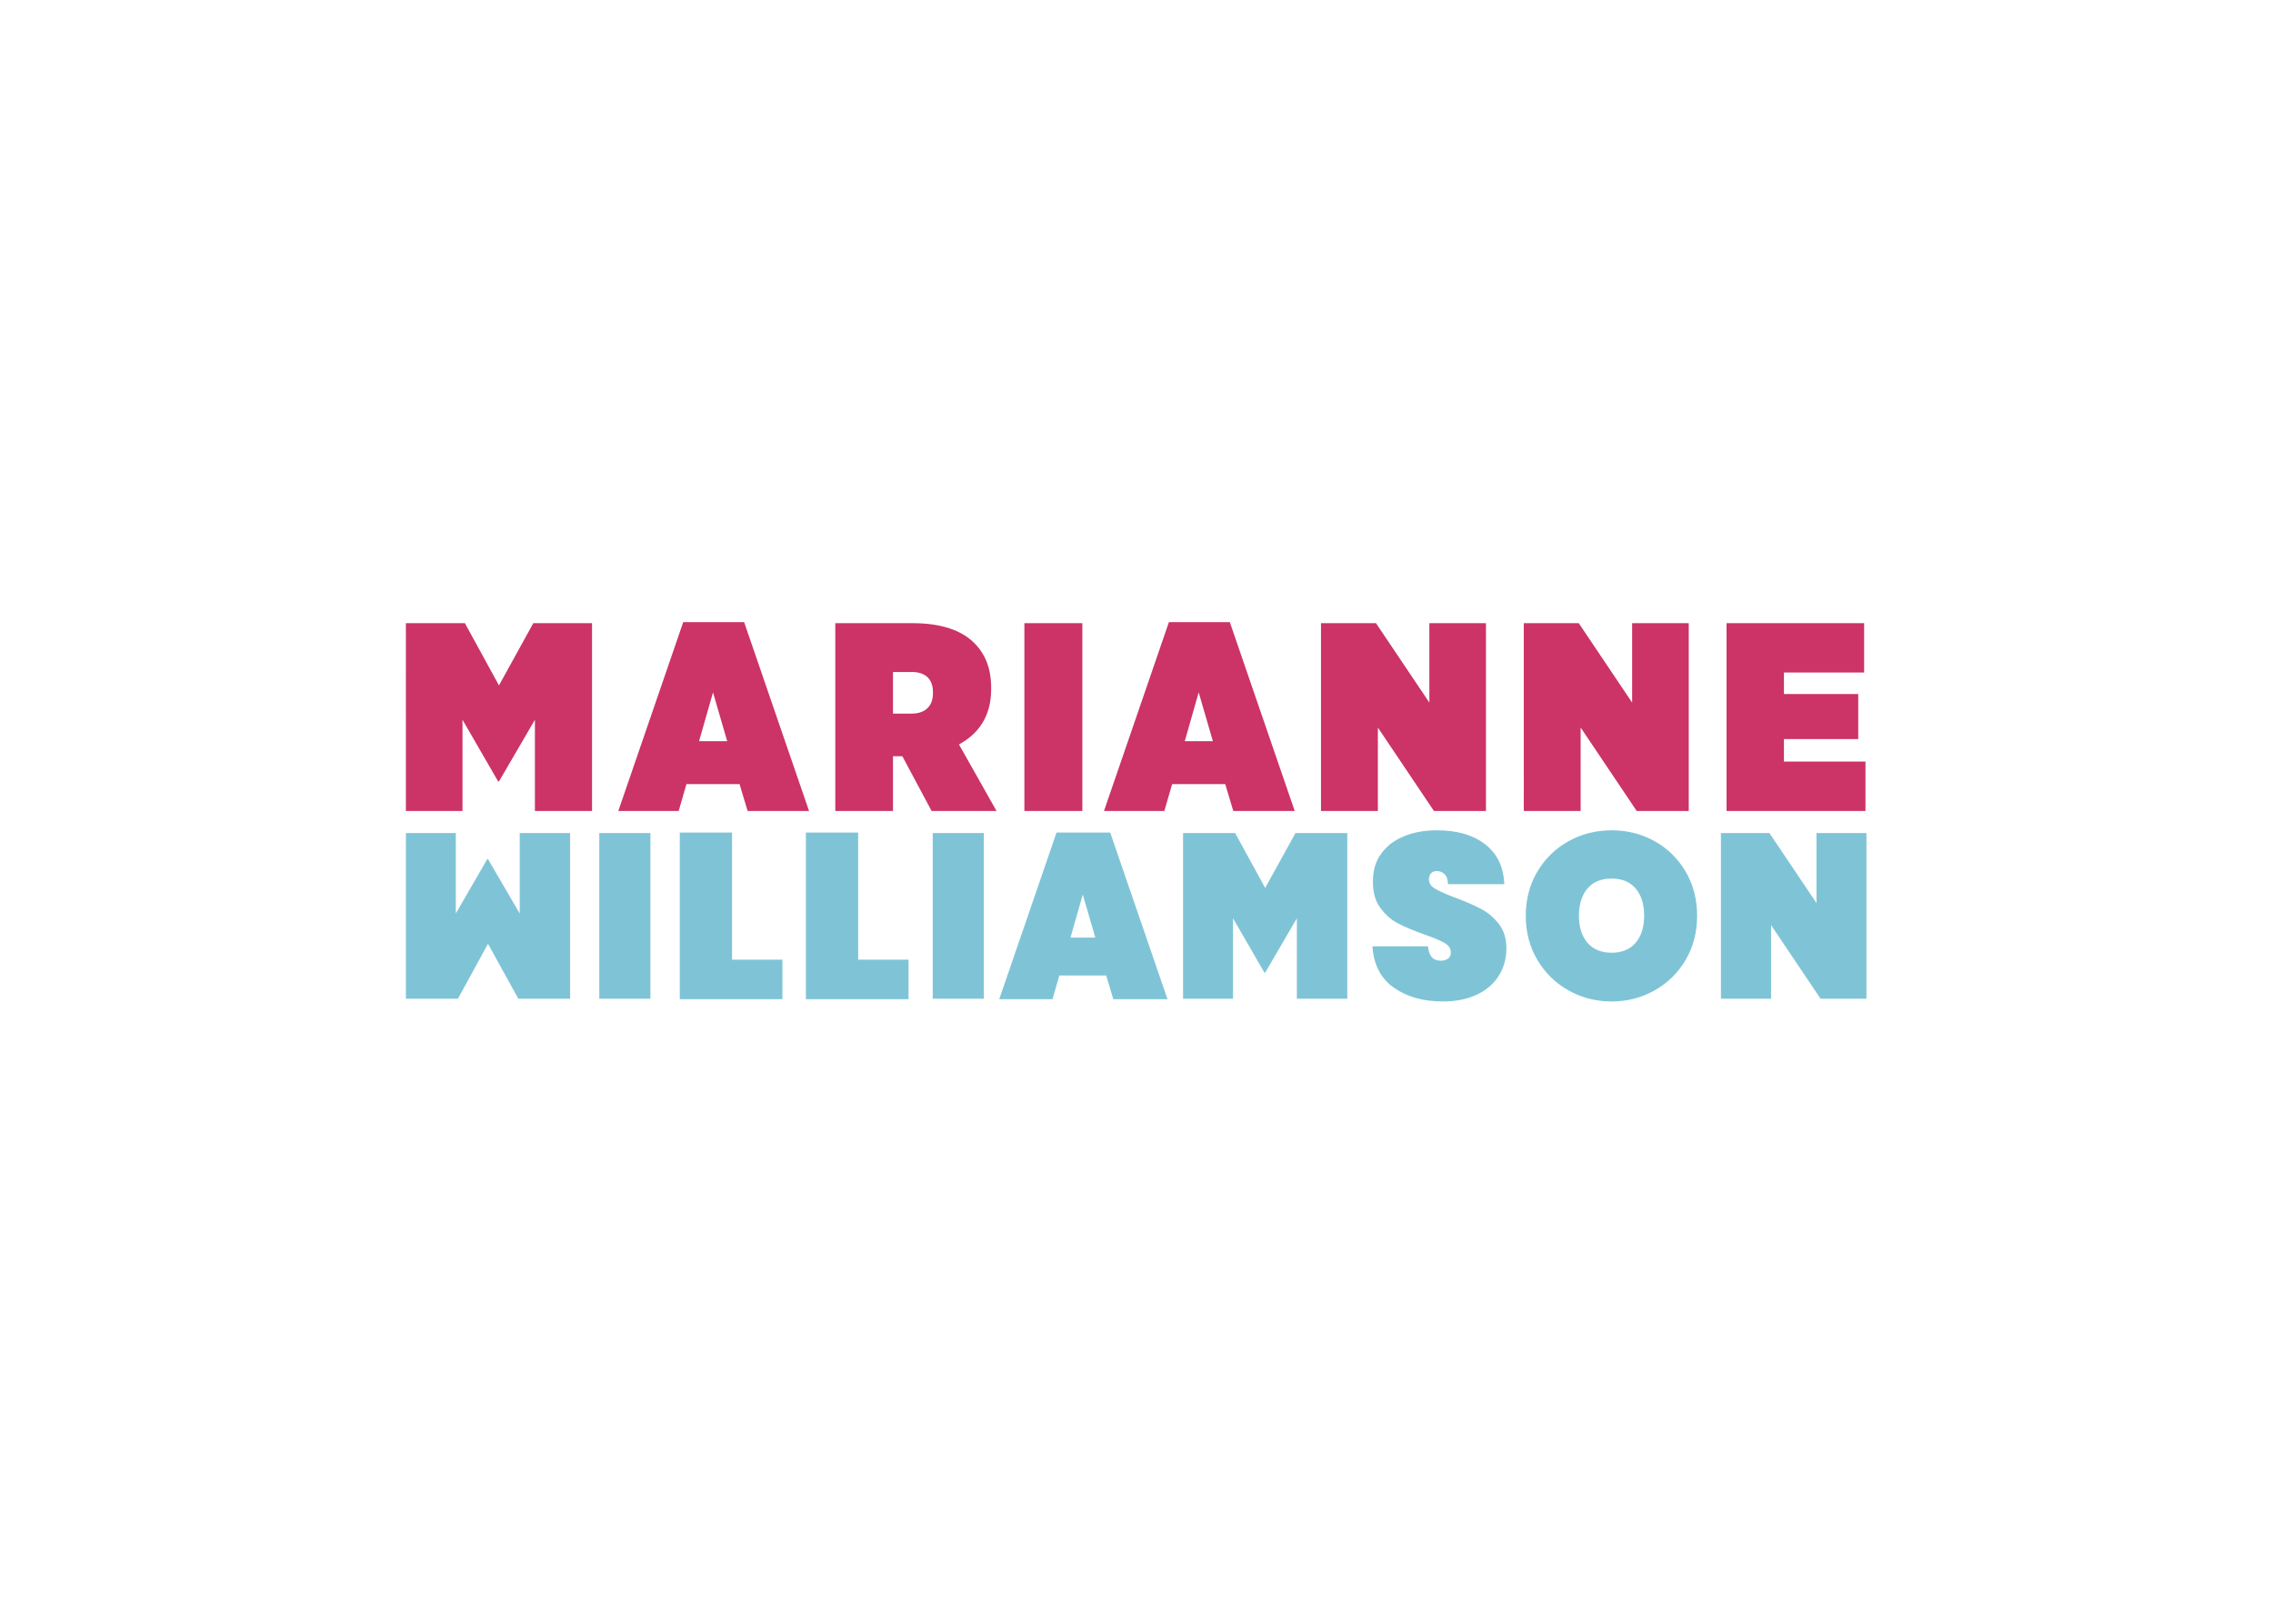 <svg clip-rule="evenodd" fill-rule="evenodd" stroke-linejoin="round" stroke-miterlimit="2" viewBox="0 0 560 400" xmlns="http://www.w3.org/2000/svg"><g transform="matrix(.424 0 0 .424 100 153.254)"><path d="m0 .62h34.29l19.79 36.16 19.95-36.16h34.13v109.1h-33.19v-52.99l-20.89 35.85h-.47l-20.72-35.85v52.99h-32.89zm196.53-.62 37.72 109.72h-35.69l-4.68-15.59h-30.86l-4.52 15.59h-35.07l37.72-109.72zm-26.18 69.2h16.36l-8.26-28.37zm151.02 1.87 21.82 38.65h-37.72l-16.99-31.79h-5.46v31.79h-33.51v-109.1h44.89c16.84 0 28.53 4.2 35.85 11.53 6.39 6.39 9.82 14.65 9.82 26.03v.94c0 15.74-7.48 25.87-18.7 31.95zm-15.12-29.61h.01v-.78c0-7.95-4.84-11.69-12.16-11.69h-11.07v24.16h10.91c7.48 0 12.31-4.05 12.31-11.69zm86.81-40.84v109.1h-33.67v-109.1zm85.68-.62 37.72 109.72h-35.69l-4.68-15.58h-30.86l-4.52 15.58h-35.07l37.72-109.72zm-26.18 69.2h16.36l-8.26-28.37zm79.17-68.58h31.95l31.02 46.14v-46.14h32.88v109.1h-30.23l-32.58-48.47v48.47h-33.04zm117.83 0h31.95l31.01 46.14v-46.14h32.89v109.1h-30.24l-32.57-48.47v48.47h-33.04zm117.82 0h79.95v28.68h-46.6v12.47h43.17v26.18h-43.17v13.09h47.38v28.68h-80.73z" fill="#c36"/><path d="m0 122.55h29.01v46.75l18.29-31.63h.41l18.43 31.63v-46.75h29.28v96.25h-30.11l-17.6-31.9-17.46 31.9h-30.25zm409.26-.27 33.27 96.8h-31.49l-4.12-13.75h-27.22l-3.99 13.75h-30.94l33.28-96.8zm-23.1 61.04h14.44l-7.29-25.02zm65.43-60.77h30.24l17.47 31.9 17.6-31.9h30.11v96.25h-29.29v-46.75l-18.42 31.62h-.42l-18.28-31.62v46.75h-29.01zm-309.51 0v96.25h-29.7v-96.25zm193.75 0v96.25h-29.7v-96.25zm-146.32 73.57h29.27v22.97h-59.63v-96.84h30.36zm73.29 0h29.27v22.97h-59.64v-96.84h30.37zm311.07 16.14c-7.52-5.42-11.6-13.38-12.24-23.87h32.28c.46 5.56 2.92 8.34 7.39 8.34 1.64 0 3.03-.39 4.17-1.16s1.71-1.98 1.71-3.62c0-2.28-1.23-4.12-3.69-5.54-2.46-1.41-6.29-3.03-11.49-4.86-6.2-2.19-11.33-4.33-15.39-6.43s-7.55-5.15-10.46-9.16c-2.92-4.01-4.33-9.16-4.24-15.46 0-6.29 1.62-11.65 4.86-16.07s7.66-7.77 13.27-10.05 11.92-3.42 18.94-3.42c11.85 0 21.27 2.74 28.24 8.21 6.98 5.47 10.65 13.18 11.01 23.11h-32.69c-.09-2.74-.78-4.7-2.05-5.88-1.28-1.18-2.83-1.78-4.65-1.78-1.28 0-2.33.43-3.15 1.3s-1.23 2.07-1.23 3.62c0 2.19 1.21 3.99 3.62 5.4 2.42 1.42 6.27 3.12 11.56 5.13 6.11 2.28 11.15 4.47 15.11 6.57 3.97 2.1 7.41 5.02 10.33 8.75 2.92 3.74 4.38 8.44 4.38 14.09 0 5.93-1.46 11.24-4.38 15.93-2.92 4.7-7.16 8.37-12.72 11.01-5.56 2.65-12.17 3.97-19.83 3.97-11.58 0-21.13-2.71-28.66-8.14zm169.78-67.23c4.42 7.57 6.63 16.09 6.63 25.58s-2.21 18.01-6.63 25.58c-4.43 7.57-10.45 13.5-18.06 17.78-7.61 4.29-15.84 6.43-24.96 6.43s-17.49-2.14-25.1-6.43c-7.61-4.28-13.65-10.21-18.12-17.78s-6.7-16.09-6.7-25.58 2.23-18.01 6.7-25.58c4.46-7.57 10.51-13.47 18.12-17.71s15.98-6.36 25.1-6.36 17.46 2.12 25.03 6.36 13.57 10.14 17.99 17.71zm-29.07 41.24c3.28-3.87 4.92-9 4.92-15.66s-1.64-11.92-4.92-15.8c-3.28-3.87-7.84-5.81-13.95-5.81s-10.81 1.93-14.09 5.81c-3.29 3.88-4.93 9.24-4.93 15.8s1.65 11.78 4.93 15.66c3.28 3.87 8.07 5.81 14.09 5.81s10.67-1.93 13.95-5.81zm49.53-63.72h28.18l27.36 40.7v-40.7h29.02v96.25h-26.68l-28.74-42.76v42.76h-29.14z" fill="#7fc4d6"/></g></svg>